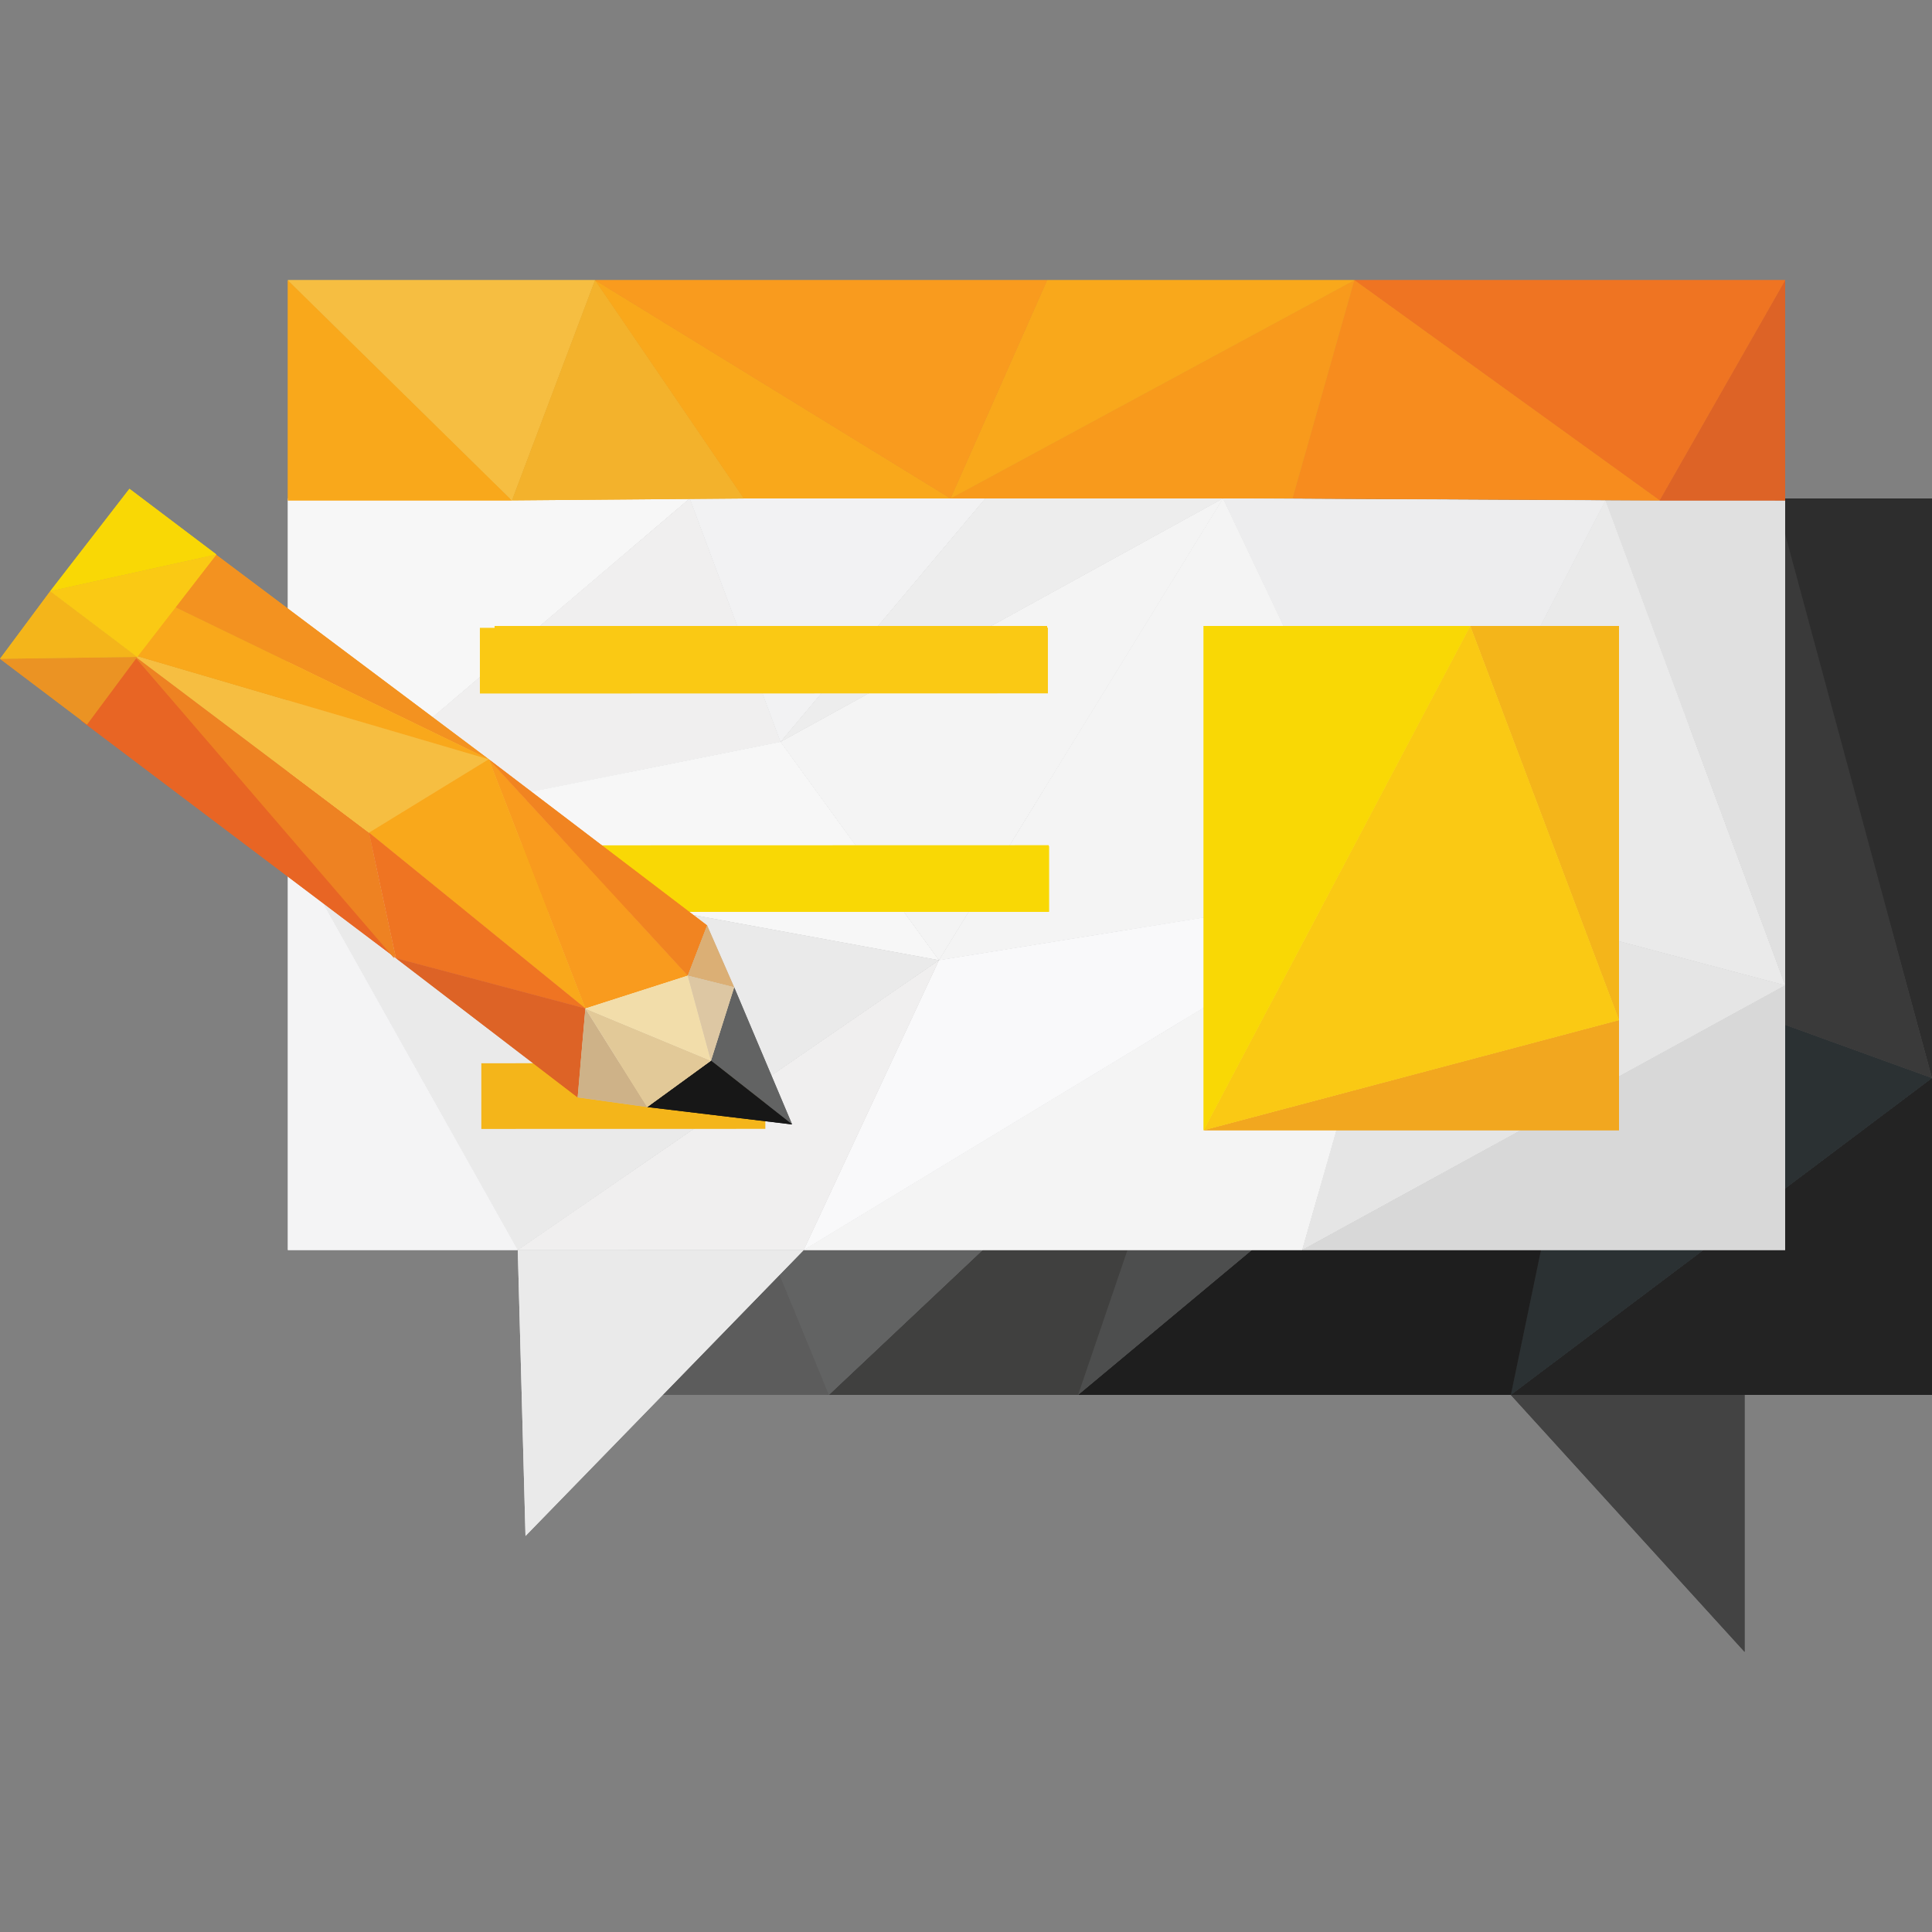 <?xml version="1.0" encoding="utf-8"?>
<!-- Generator: Adobe Illustrator 26.5.0, SVG Export Plug-In . SVG Version: 6.00 Build 0)  -->
<svg version="1.1" id="writer_icon" xmlns="http://www.w3.org/2000/svg" xmlns:xlink="http://www.w3.org/1999/xlink" x="0px"
	 y="0px" viewBox="0 0 100 100" style="enable-background:new 0 0 100 100;" xml:space="preserve">
<rect x="0" y="0" width="100" height="100" fill="#808080" stroke="none"/>
<style type="text/css">
	.st0{fill:#171717;}
	.st1{fill:#232323;}
	.st2{fill:#2D2D2D;}
	.st3{fill:#2B3133;}
	.st4{fill:#3A3A3A;}
	.st5{fill:#1E1E1E;}
	.st6{fill:#767576;}
	.st7{fill:#878787;}
	.st8{fill:#4D4E4E;}
	.st9{fill:#5C5C5C;}
	.st10{fill:#6A6A6A;}
	.st11{fill:#626363;}
	.st12{fill:#40403F;}
	.st13{fill:#434343;}
	.st14{fill:#D8D8D8;}
	.st15{fill:#E0E0E0;}
	.st16{fill:#E5E5E5;}
	.st17{fill:#EAEAEA;}
	.st18{fill:#F4F4F4;}
	.st19{fill:#EDEDEE;}
	.st20{fill:#F9F9FA;}
	.st21{fill:#F7F7F7;}
	.st22{fill:#F0EFEF;}
	.st23{fill:#F2F2F3;}
	.st24{fill:#EDEDED;}
	.st25{fill:#F4F4F5;}
	.st26{fill:#DD6326;}
	.st27{fill:#EF7422;}
	.st28{fill:#F78C1E;}
	.st29{fill:#F89A1C;}
	.st30{fill:#F9A81B;}
	.st31{fill:#F6BE41;}
	.st32{fill:#F3B22C;}
	.st33{fill:#F99B1E;}
	.st34{fill:#F4B51A;}
	.st35{fill:#F2A71F;}
	.st36{fill:#FAC914;}
	.st37{fill:#F9D805;}
	.st38{fill:none;stroke:#ED1C24;stroke-width:1.000000e-03;stroke-miterlimit:10;}
	.st39{fill:#E86524;}
	.st40{fill:#EE8222;}
	.st41{fill:#F39220;}
	.st42{fill:#F18421;}
	.st43{fill:#EB9323;}
	.st44{fill:#D2B9A3;}
	.st45{fill:#CEB288;}
	.st46{fill:#E5D3B1;}
	.st47{fill:#E2C998;}
	.st48{fill:#C5AC90;}
	.st49{fill:#DBAF75;}
	.st50{fill:#F4E3B3;}
	.st51{fill:#F2DDAA;}
	.st52{fill:#D7C5A6;}
	.st53{fill:#DDC7A3;}
</style>
<g>
	<g>
		<polygon class="st0" points="78.2,72.2 100,55.8 100,72.2 		"/>
		<polygon class="st1" points="100,72.2 100,55.8 78.2,72.2 		"/>
		<polygon class="st2" points="91.8,25.8 100,25.8 100,55.8 		"/>
		<polygon class="st2" points="100,55.8 91.9,25.8 100,25.8 		"/>
		<polygon class="st3" points="82.9,49.6 100,55.8 78.2,72.2 		"/>
		<polygon class="st3" points="100,55.8 78.2,72.2 82.9,49.6 		"/>
		<polygon class="st4" points="82.9,49.6 91.8,25.8 100,55.8 		"/>
		<polygon class="st4" points="100,55.8 82.9,49.6 91.9,25.8 		"/>
		<polygon class="st5" points="55.8,72.2 82.9,49.6 78.2,72.2 		"/>
		<polygon class="st5" points="78.2,72.2 82.9,49.6 55.8,72.2 		"/>
		<polygon class="st6" points="74.6,25.8 91.9,25.8 82.9,49.6 		"/>
		<polygon class="st6" points="82.9,49.6 74.6,25.8 91.9,25.8 		"/>
		<polygon class="st7" points="74.6,25.8 82.9,49.6 61.9,54.3 		"/>
		<polygon class="st7" points="82.9,49.6 74.6,25.8 61.9,54.3 		"/>
		<polygon class="st8" points="61.9,54.3 82.9,49.6 55.8,72.2 		"/>
		<polygon class="st8" points="55.8,72.2 82.9,49.6 61.9,54.3 		"/>
		<polygon class="st9" points="32.5,25.8 50.6,25.8 32.5,46.9 		"/>
		<polygon class="st9" points="32.5,25.8 50.6,25.8 32.5,46.9 		"/>
		<polygon class="st10" points="50.6,25.8 54.7,40.8 32.5,46.9 		"/>
		<polygon class="st10" points="32.5,46.9 54.7,40.8 50.6,25.8 		"/>
		<polygon class="st4" points="32.5,46.9 54.7,40.8 61.9,54.3 		"/>
		<polygon class="st4" points="32.5,46.9 61.9,54.3 54.7,40.8 		"/>
		<polygon class="st6" points="50.6,25.8 63.9,25.8 54.7,40.8 		"/>
		<polygon class="st6" points="54.7,40.8 50.6,25.8 63.9,25.8 		"/>
		<polygon class="st11" points="54.7,40.8 74.6,25.8 61.9,54.3 		"/>
		<polygon class="st11" points="61.9,54.3 54.7,40.8 74.6,25.8 		"/>
		<polygon class="st7" points="63.9,25.8 74.6,25.8 54.7,40.8 		"/>
		<polygon class="st7" points="63.9,25.8 74.6,25.8 54.7,40.8 		"/>
		<polygon class="st12" points="42.9,72.2 61.9,54.3 55.8,72.2 		"/>
		<polygon class="st12" points="61.9,54.3 42.9,72.2 55.8,72.2 		"/>
		<polygon class="st11" points="32.5,46.9 61.9,54.3 42.9,72.2 		"/>
		<polygon class="st11" points="32.5,46.9 61.9,54.3 42.9,72.2 		"/>
		<polygon class="st9" points="32.5,72.2 32.5,46.9 42.9,72.2 		"/>
		<polygon class="st9" points="42.9,72.2 32.5,72.2 32.5,46.9 		"/>
		<polygon class="st13" points="78.2,72.2 90.3,72.2 90.3,85.5 		"/>
		<polygon class="st13" points="90.3,72.2 78.2,72.2 90.3,85.5 		"/>
	</g>
	<g>
		<g>
			<polygon class="st14" points="67.4,64.7 92.4,51 92.4,64.7 			"/>
			<polygon class="st14" points="92.4,64.7 92.4,51 67.4,64.7 			"/>
			<polygon class="st15" points="83.1,25.9 92.4,25.9 92.4,51 			"/>
			<polygon class="st15" points="92.4,51 83.1,25.9 92.4,25.9 			"/>
			<polygon class="st16" points="72.8,45.8 92.4,51 67.4,64.7 			"/>
			<polygon class="st16" points="92.4,51 67.4,64.7 72.8,45.8 			"/>
			<polygon class="st17" points="72.8,45.8 83.1,25.9 92.4,51 			"/>
			<polygon class="st17" points="92.4,51 72.8,45.8 83.1,25.9 			"/>
			<polygon class="st18" points="41.6,64.7 72.8,45.8 67.4,64.7 			"/>
			<polygon class="st18" points="67.4,64.7 72.8,45.8 41.6,64.7 			"/>
			<polygon class="st19" points="63.3,25.8 83.1,25.9 72.8,45.8 			"/>
			<polygon class="st19" points="72.8,45.8 63.3,25.8 83.1,25.9 			"/>
			<polygon class="st18" points="63.3,25.8 72.8,45.8 48.6,49.7 			"/>
			<polygon class="st18" points="72.8,45.8 63.3,25.8 48.6,49.7 			"/>
			<polygon class="st20" points="48.6,49.7 72.8,45.8 41.6,64.7 			"/>
			<polygon class="st20" points="41.6,64.7 72.8,45.8 48.6,49.7 			"/>
			<polygon class="st21" points="14.9,25.8 35.7,25.8 14.9,43.5 			"/>
			<polygon class="st21" points="14.9,25.8 35.7,25.8 14.9,43.5 			"/>
			<polygon class="st22" points="35.7,25.8 40.4,38.4 14.9,43.5 			"/>
			<polygon class="st22" points="14.9,43.5 40.4,38.4 35.7,25.8 			"/>
			<polygon class="st21" points="14.9,43.5 40.4,38.4 48.6,49.7 			"/>
			<polygon class="st21" points="14.9,43.5 48.6,49.7 40.4,38.4 			"/>
			<polygon class="st23" points="35.7,25.8 51,25.8 40.4,38.4 			"/>
			<polygon class="st23" points="40.4,38.4 35.7,25.8 51,25.8 			"/>
			<polygon class="st18" points="40.4,38.4 63.3,25.8 48.6,49.7 			"/>
			<polygon class="st18" points="48.6,49.7 40.4,38.4 63.3,25.8 			"/>
			<polygon class="st24" points="51,25.8 63.3,25.8 40.4,38.4 			"/>
			<polygon class="st24" points="51,25.8 63.3,25.8 40.4,38.4 			"/>
			<polygon class="st22" points="26.8,64.7 48.6,49.7 41.6,64.7 			"/>
			<polygon class="st22" points="48.6,49.7 26.8,64.7 41.6,64.7 			"/>
			<polygon class="st17" points="14.9,43.5 48.6,49.7 26.8,64.7 			"/>
			<polygon class="st17" points="14.9,43.5 48.6,49.7 26.8,64.7 			"/>
			<polygon class="st25" points="14.9,64.7 14.9,43.5 26.8,64.7 			"/>
			<polygon class="st25" points="26.8,64.7 14.9,64.7 14.9,43.5 			"/>
		</g>
		<polygon class="st17" points="26.8,64.7 41.6,64.7 27.2,79.5 		"/>
		<polygon class="st17" points="26.8,64.7 41.6,64.7 27.2,79.5 		"/>
	</g>
	<g>
		<polygon class="st26" points="85.9,25.9 92.4,14.5 92.4,25.9 		"/>
		<polygon class="st26" points="92.4,14.5 92.4,25.9 85.9,25.9 		"/>
		<polygon class="st27" points="70.1,14.5 92.4,14.5 85.9,25.9 		"/>
		<polygon class="st27" points="85.9,25.9 70.1,14.5 92.4,14.5 		"/>
		<polygon class="st28" points="66.9,25.8 70.1,14.5 85.9,25.9 		"/>
		<polygon class="st28" points="85.9,25.9 66.9,25.8 70.1,14.5 		"/>
		<polygon class="st29" points="49.2,25.8 70.1,14.5 66.9,25.8 		"/>
		<polygon class="st29" points="66.9,25.8 49.2,25.8 70.1,14.5 		"/>
		<polygon class="st30" points="14.9,25.9 14.9,14.5 26.5,25.9 		"/>
		<polygon class="st30" points="14.9,14.5 14.9,25.9 26.5,25.9 		"/>
		<polygon class="st31" points="14.9,14.5 30.8,14.5 26.5,25.9 		"/>
		<polygon class="st31" points="26.5,25.9 30.8,14.5 14.9,14.5 		"/>
		<polygon class="st32" points="30.8,14.5 38.5,25.8 26.5,25.9 		"/>
		<polygon class="st32" points="26.5,25.9 30.8,14.5 38.5,25.8 		"/>
		<polygon class="st30" points="54.2,14.5 70.1,14.5 49.2,25.8 		"/>
		<polygon class="st30" points="70.1,14.5 54.2,14.5 49.2,25.8 		"/>
		<polygon class="st30" points="38.5,25.8 30.8,14.5 49.2,25.8 		"/>
		<polygon class="st30" points="49.2,25.8 30.8,14.5 38.5,25.8 		"/>
		<polygon class="st33" points="30.8,14.5 54.2,14.5 49.2,25.8 		"/>
		<polygon class="st33" points="54.2,14.5 30.8,14.5 49.2,25.8 		"/>
	</g>
	<g>
		<polygon class="st34" points="76.1,32.4 83.8,32.4 83.8,52.8 		"/>
		<polygon class="st34" points="83.8,32.4 83.8,52.8 76.1,32.4 		"/>
		<polygon class="st35" points="62.3,58.5 83.8,52.8 83.8,58.5 		"/>
		<polygon class="st35" points="83.8,52.8 83.8,58.5 62.3,58.5 		"/>
		<polygon class="st36" points="76.1,32.4 83.8,52.8 62.3,58.5 		"/>
		<polygon class="st36" points="76.1,32.4 83.8,52.8 62.3,58.5 		"/>
		<polygon class="st37" points="62.3,32.4 76.1,32.4 62.3,58.5 		"/>
		<polygon class="st37" points="76.1,32.4 62.3,32.4 62.3,58.5 		"/>
	</g>
	
		<rect x="37.9" y="19.5" transform="matrix(2.831180e-04 1 -1 2.831180e-04 73.728 -5.417)" class="st36" width="3.4" height="29.4"/>
	<rect x="25.6" y="32.4" class="st36" width="28.6" height="3.4"/>
	
		<rect x="30.5" y="49.4" transform="matrix(2.295221e-04 1 -1 2.295221e-04 89.006 24.519)" class="st34" width="3.4" height="14.7"/>
	
		<rect x="37.1" y="30" transform="matrix(2.831180e-04 1 -1 2.831180e-04 84.275 6.639)" class="st37" width="3.4" height="30.9"/>
	<rect x="23.4" y="43.8" class="st37" width="30.9" height="3.4"/>
	<path class="st38" d="M44.8,57.5"/>
	<path class="st38" d="M31.2,56.3"/>
	<g>
		<g>
			<polygon class="st39" points="4.2,37.3 6.9,33.9 20.5,49.6 			"/>
			<polygon class="st39" points="4.2,37.3 20.5,49.6 6.9,33.9 			"/>
			<polygon class="st40" points="6.9,33.9 19.1,43.1 20.4,49.6 			"/>
			<polygon class="st40" points="20.5,49.6 19.1,43.1 6.9,33.9 			"/>
			<path class="st32" d="M20.9,49.4"/>
			<path class="st32" d="M20.9,49.4"/>
			<polygon class="st31" points="6.9,33.9 25.3,39.3 19.1,43.1 			"/>
			<polygon class="st31" points="19.1,43.1 25.3,39.3 6.9,33.9 			"/>
			<polygon class="st29" points="8.8,31.3 10.9,28.5 25.3,39.3 			"/>
			<polygon class="st41" points="25.3,39.3 10.9,28.5 8.8,31.3 			"/>
			<polygon class="st30" points="6.9,33.9 8.8,31.3 25.3,39.3 25.3,39.3 			"/>
			<polygon class="st30" points="25.3,39.3 8.8,31.3 6.9,33.9 			"/>
			<polygon class="st33" points="25.3,39.3 35.6,50.5 30.3,52.2 			"/>
			<polygon class="st33" points="25.3,39.3 30.3,52.2 35.6,50.5 			"/>
			<polygon class="st30" points="19.1,43.1 25.3,39.3 30.3,52.2 			"/>
			<polygon class="st30" points="19.1,43.1 25.3,39.3 30.3,52.2 			"/>
			<polygon class="st28" points="25.3,39.3 36.6,47.9 35.6,50.5 			"/>
			<polygon class="st42" points="35.6,50.5 36.6,47.9 25.3,39.3 			"/>
			<polygon class="st27" points="20.5,49.6 19.1,43.1 30.3,52.2 			"/>
			<polygon class="st27" points="19.1,43.1 30.3,52.2 20.5,49.6 			"/>
			<polygon class="st26" points="20.5,49.6 30.3,52.2 29.9,56.8 			"/>
			<polygon class="st26" points="30.3,52.2 29.9,56.8 20.5,49.6 			"/>
		</g>
		<polygon class="st43" points="0,34.1 7.1,34 4.5,37.5 		"/>
		<polygon class="st43" points="4.5,37.5 0,34.1 7.1,34 		"/>
		<polygon class="st34" points="2.6,30.6 7.1,34 0,34.1 		"/>
		<polygon class="st34" points="7.1,34 2.6,30.6 0,34.1 		"/>
		<polygon class="st37" points="6.7,25.3 11.2,28.7 2.6,30.6 		"/>
		<polygon class="st37" points="6.7,25.3 11.2,28.7 2.6,30.6 		"/>
		<polygon class="st36" points="2.6,30.6 11.2,28.7 7.1,34 		"/>
		<polygon class="st36" points="2.6,30.6 7.1,34 11.2,28.7 		"/>
		<g>
			<polygon class="st11" points="36.8,54.9 38,51.1 41,58.2 			"/>
			<polygon class="st11" points="36.8,54.9 38,51.1 41,58.2 			"/>
			<polygon class="st0" points="33.5,57.3 36.8,54.9 41,58.2 			"/>
			<polygon class="st0" points="36.8,54.9 33.5,57.3 41,58.2 			"/>
			<polygon class="st44" points="29.9,56.8 30.3,52.2 33.5,57.3 			"/>
			<polygon class="st45" points="29.9,56.8 33.5,57.3 30.3,52.2 			"/>
			<polygon class="st46" points="30.3,52.2 36.8,54.9 33.5,57.3 			"/>
			<polygon class="st47" points="36.8,54.9 30.3,52.2 33.5,57.3 			"/>
			<polygon class="st48" points="35.6,50.5 36.6,47.9 38,51.1 			"/>
			<polygon class="st49" points="36.6,47.9 38,51.1 35.6,50.5 			"/>
			<polygon class="st50" points="30.3,52.2 35.6,50.5 36.8,54.9 			"/>
			<polygon class="st51" points="30.3,52.2 36.8,54.9 35.6,50.5 			"/>
			<polygon class="st52" points="35.6,50.5 38,51.1 36.8,54.9 			"/>
			<polygon class="st53" points="38,51.1 36.8,54.9 35.6,50.5 			"/>
		</g>
		<path class="st38" d="M40.8,58.5"/>
		<path class="st38" d="M40.8,58.5"/>
		<path class="st38" d="M28.8,56.5"/>
		<path class="st38" d="M28.8,56.5"/>
	</g>
</g>
</svg>
